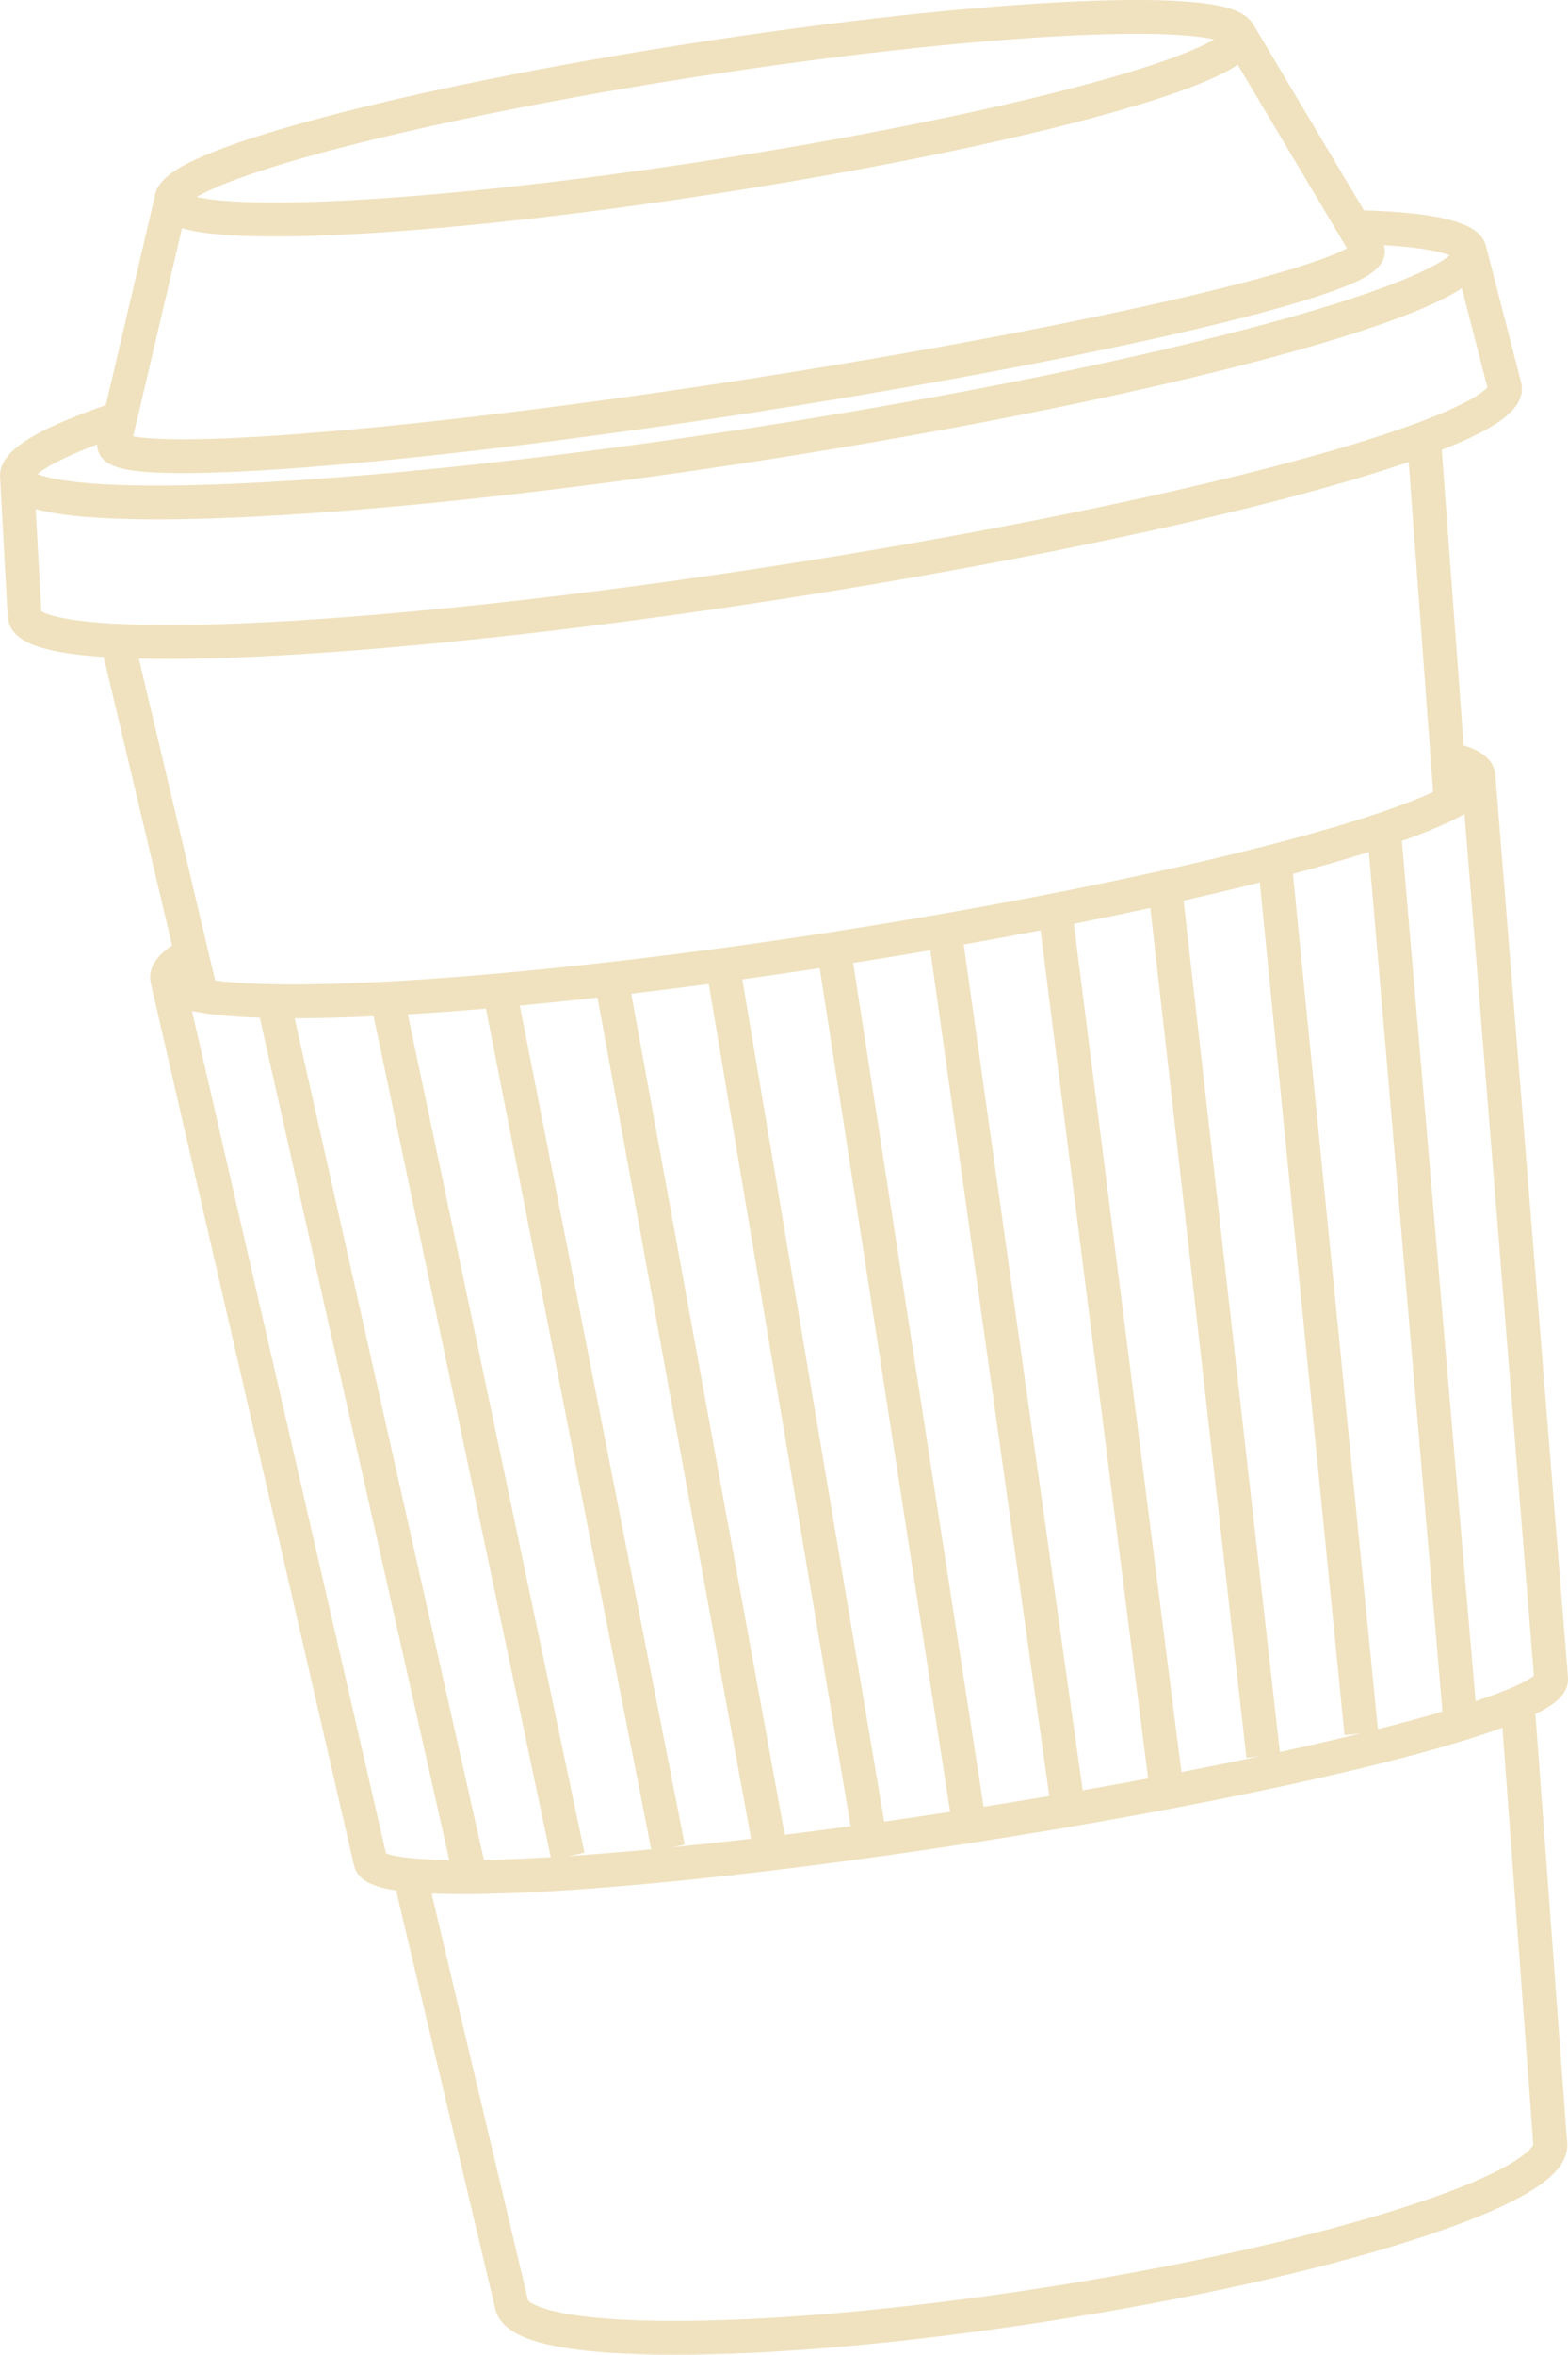<?xml version="1.0" encoding="UTF-8"?><svg id="Layer_2" xmlns="http://www.w3.org/2000/svg" viewBox="0 0 443.27 665.2"><defs><style>.cls-1{fill:#f0e2bf;}</style></defs><g id="graphics2"><path class="cls-1" d="M430.14,108.62s0-.06-.01-.09c-.05-.31-.13-.62-.22-.92l-9.65-37.43s-.02-.06-.02-.1c0-.01,0-.03,0-.04-1.07-5.04-6.29-9.75-34.66-10.61l-31.23-52.44s-.03-.05-.05-.07c-2.47-4.25-9.48-5.56-16.27-6.24-8.14-.82-19.53-.91-33.85-.27-29.16,1.3-67.52,5.46-108.01,11.72-40.49,6.26-78.32,13.88-106.51,21.46-13.85,3.72-24.68,7.25-32.19,10.49-6.52,2.81-13.07,6.34-13.73,11.46l-13.82,58.9C8.1,122.06-.66,128.14.04,135.09l2.11,38.73s0,0,0,.01c0,.28.02.56.06.84,0,.04,0,.09.02.13,1.01,6.39,8.94,9.59,27.09,10.79l19.33,81.47c-3.11,2.09-6.72,5.43-6.16,9.86,0,.05,0,.1.02.15,0,.02,0,.04,0,.06.02.13.04.25.07.38l.04.16s.02.09.03.14l57.39,249.01s.03.08.04.13c1.01,4.48,6,6.21,11.89,7.07l27.96,117.85c1.34,6.88,10.1,9.45,16.63,10.78,8.13,1.66,19.42,2.51,33.54,2.54,28.64.06,66.15-3.27,105.6-9.37,39.45-6.1,76.21-14.26,103.5-22.97,13.46-4.3,23.96-8.52,31.21-12.56,5.82-3.24,13.4-8.34,12.59-15.3l-8.95-120.79c5.35-2.6,9.59-5.75,9.2-10.33,0-.05,0-.09,0-.14l-20.52-254.72s0-.08-.01-.12v-.18c-.02-.13-.04-.26-.06-.38,0-.02,0-.04-.01-.06,0-.05-.02-.1-.03-.14-.81-4.4-5.25-6.49-8.85-7.54l-6.19-83.51c16.94-6.63,23.52-12.07,22.56-18.47ZM97.39,41.45c27.23-7.02,62.82-14.07,100.22-19.86,37.4-5.78,73.46-9.81,101.53-11.35,27.59-1.51,39.31-.19,44.11.9-4.25,2.49-15.02,7.29-41.78,14.19-27.23,7.02-62.82,14.07-100.21,19.86-37.4,5.78-73.46,9.81-101.53,11.35-27.59,1.51-39.31.19-44.11-.9,4.25-2.49,15.02-7.29,41.78-14.19ZM38.57,119.36s0,0,0,0l12.89-54.91c2.83.87,6.14,1.34,9.39,1.67,8.14.82,19.53.91,33.85.27,29.16-1.29,67.52-5.46,108.01-11.72,40.49-6.26,78.31-13.88,106.51-21.46,13.85-3.72,24.68-7.25,32.19-10.49,3.02-1.3,6.04-2.75,8.48-4.45l30.9,51.88c-1.07.58-2.76,1.37-5.39,2.39-.02,0-.03.01-.05.02-.01,0-.03.01-.04.02,0,0-.01,0-.02,0-24.08,9.21-90.17,23.11-164.46,34.6-44.07,6.82-86.46,12.08-119.36,14.84-36.69,3.07-49.52,2.05-53.82,1.24l.91-3.89ZM27.44,125.53c0,.28.02.56.07.84.87,5.63,7.75,6.91,19.35,7.22,9.34.25,22.51-.26,39.15-1.54,33.99-2.6,78.84-8.08,126.3-15.42,74.78-11.57,141.56-25.65,166.3-35.08.02,0,.04-.01.06-.02.02,0,.03-.01.05-.02,0,0,.01,0,.02,0,6.6-2.53,13.57-5.71,12.68-11.43-.04-.28-.11-.55-.19-.82,11.45.66,16.49,2.01,18.61,2.88-2.13,1.77-8.14,5.53-24.58,11.14-15.95,5.44-38.25,11.43-64.49,17.35-32.06,7.23-69.34,14.2-107.81,20.15-38.47,5.95-76.11,10.57-108.86,13.36-26.8,2.29-49.87,3.31-66.72,2.95-17.38-.37-24.23-2.14-26.8-3.19,1.76-1.46,6.15-4.27,16.87-8.36ZM116.34,524.91c-4.29-.43-6.34-1.01-7.22-1.34l-54.85-237.98c.61.13,1.22.25,1.81.35,4.5.81,10.35,1.32,17.36,1.56l53.57,237.96c-4.08-.07-7.66-.25-10.67-.55ZM389.53,488.46l-24.02-241.6c7.87-2.09,15.05-4.16,21.46-6.19l20.81,242.83c-5.45,1.61-11.56,3.26-18.25,4.95ZM136.81,525.42l-53.52-237.77c6.72,0,14.19-.2,22.32-.58l50.09,237.56c-6.89.41-13.22.68-18.89.79ZM115.28,286.54c6.98-.42,14.36-.97,22.09-1.62l46.72,237.49c-8.22.77-16,1.4-23.23,1.89l4.37-.92-49.94-236.84ZM146.95,284.06c7.09-.67,14.42-1.42,21.97-2.26l43.4,237.63c-7.75.9-15.25,1.71-22.45,2.42l3.71-.73-46.63-237.06ZM221.84,518.29l-43.39-237.58c7.15-.84,14.46-1.76,21.91-2.75l40.12,237.93c-6.33.85-12.55,1.66-18.64,2.41ZM249.96,514.57l-40.11-237.91c7.19-1,14.49-2.06,21.88-3.18l36.87,238.36c-6.27.95-12.49,1.86-18.63,2.73ZM241.19,272.03c7.38-1.16,14.66-2.36,21.81-3.58l33.64,238.91c-6.11,1.03-12.31,2.04-18.58,3.03l-36.87-238.36ZM272.43,266.81c7.4-1.31,14.65-2.64,21.72-4l30.42,239.59c-6.03,1.13-12.21,2.24-18.49,3.34l-33.64-238.93ZM303.56,260.97c7.45-1.48,14.67-2.98,21.63-4.48l27.17,240.07,3.76-.43c-7.07,1.5-14.47,2.99-22.13,4.47l-30.42-239.64ZM334.59,254.41c7.56-1.71,14.76-3.42,21.55-5.13l23.95,240.86,4.44-.44c-7.04,1.72-14.64,3.47-22.71,5.22l-27.22-240.51ZM234.99,263.31c-76.29,11.8-146.63,17.28-174.16,13.68l-2.03-8.56s-.01-.04-.02-.07l-19.53-82.33c39.25.95,107.58-5.32,181.2-16.71,73.62-11.39,140.65-26.06,177.78-38.82l6.25,84.29.66,8.93c-25.16,11.75-93.86,27.78-170.15,39.58ZM433.46,605.73s0,.05,0,.07c0,.03,0,.05,0,.08-.37.82-4.49,7.79-40.53,18.91-26.46,8.16-61.51,15.82-98.7,21.58-37.19,5.75-72.92,9.04-100.6,9.25-37.71.29-43.75-5.11-44.35-5.78,0-.03-.01-.05-.02-.08,0-.02,0-.05-.01-.07l-27.24-114.8c28.91,1.24,87.24-4.17,152.77-14.31,65.53-10.14,122.77-22.6,149.95-32.52l8.72,117.67ZM433.62,473.38c-.74.59-2.51,1.76-6.48,3.46-2.77,1.19-6.13,2.44-10,3.74l-20.83-243.02c6.61-2.34,12.03-4.6,16.08-6.73.53-.28,1.08-.58,1.62-.88l19.61,243.43ZM400.81,119.43s-.02,0-.03,0c-35.06,13.02-104.69,28.5-181.79,40.43-77.09,11.92-148.14,18.2-185.5,16.38-.02,0-.03,0-.05,0-.02,0-.04,0-.06,0-15.77-.77-20.5-2.82-21.71-3.57l-1.58-28.88c5.25,1.49,12.73,2.35,22.83,2.73,17.56.66,42.45-.33,71.97-2.86,32.96-2.81,70.83-7.46,109.51-13.44,38.68-5.98,76.18-12.99,108.45-20.27,28.9-6.51,52.93-13.09,69.47-19.02,9.52-3.41,16.38-6.5,20.94-9.51l7.22,28.01c-.93,1.07-4.81,4.46-19.62,9.96-.02,0-.05.02-.07.03Z"/></g></svg>